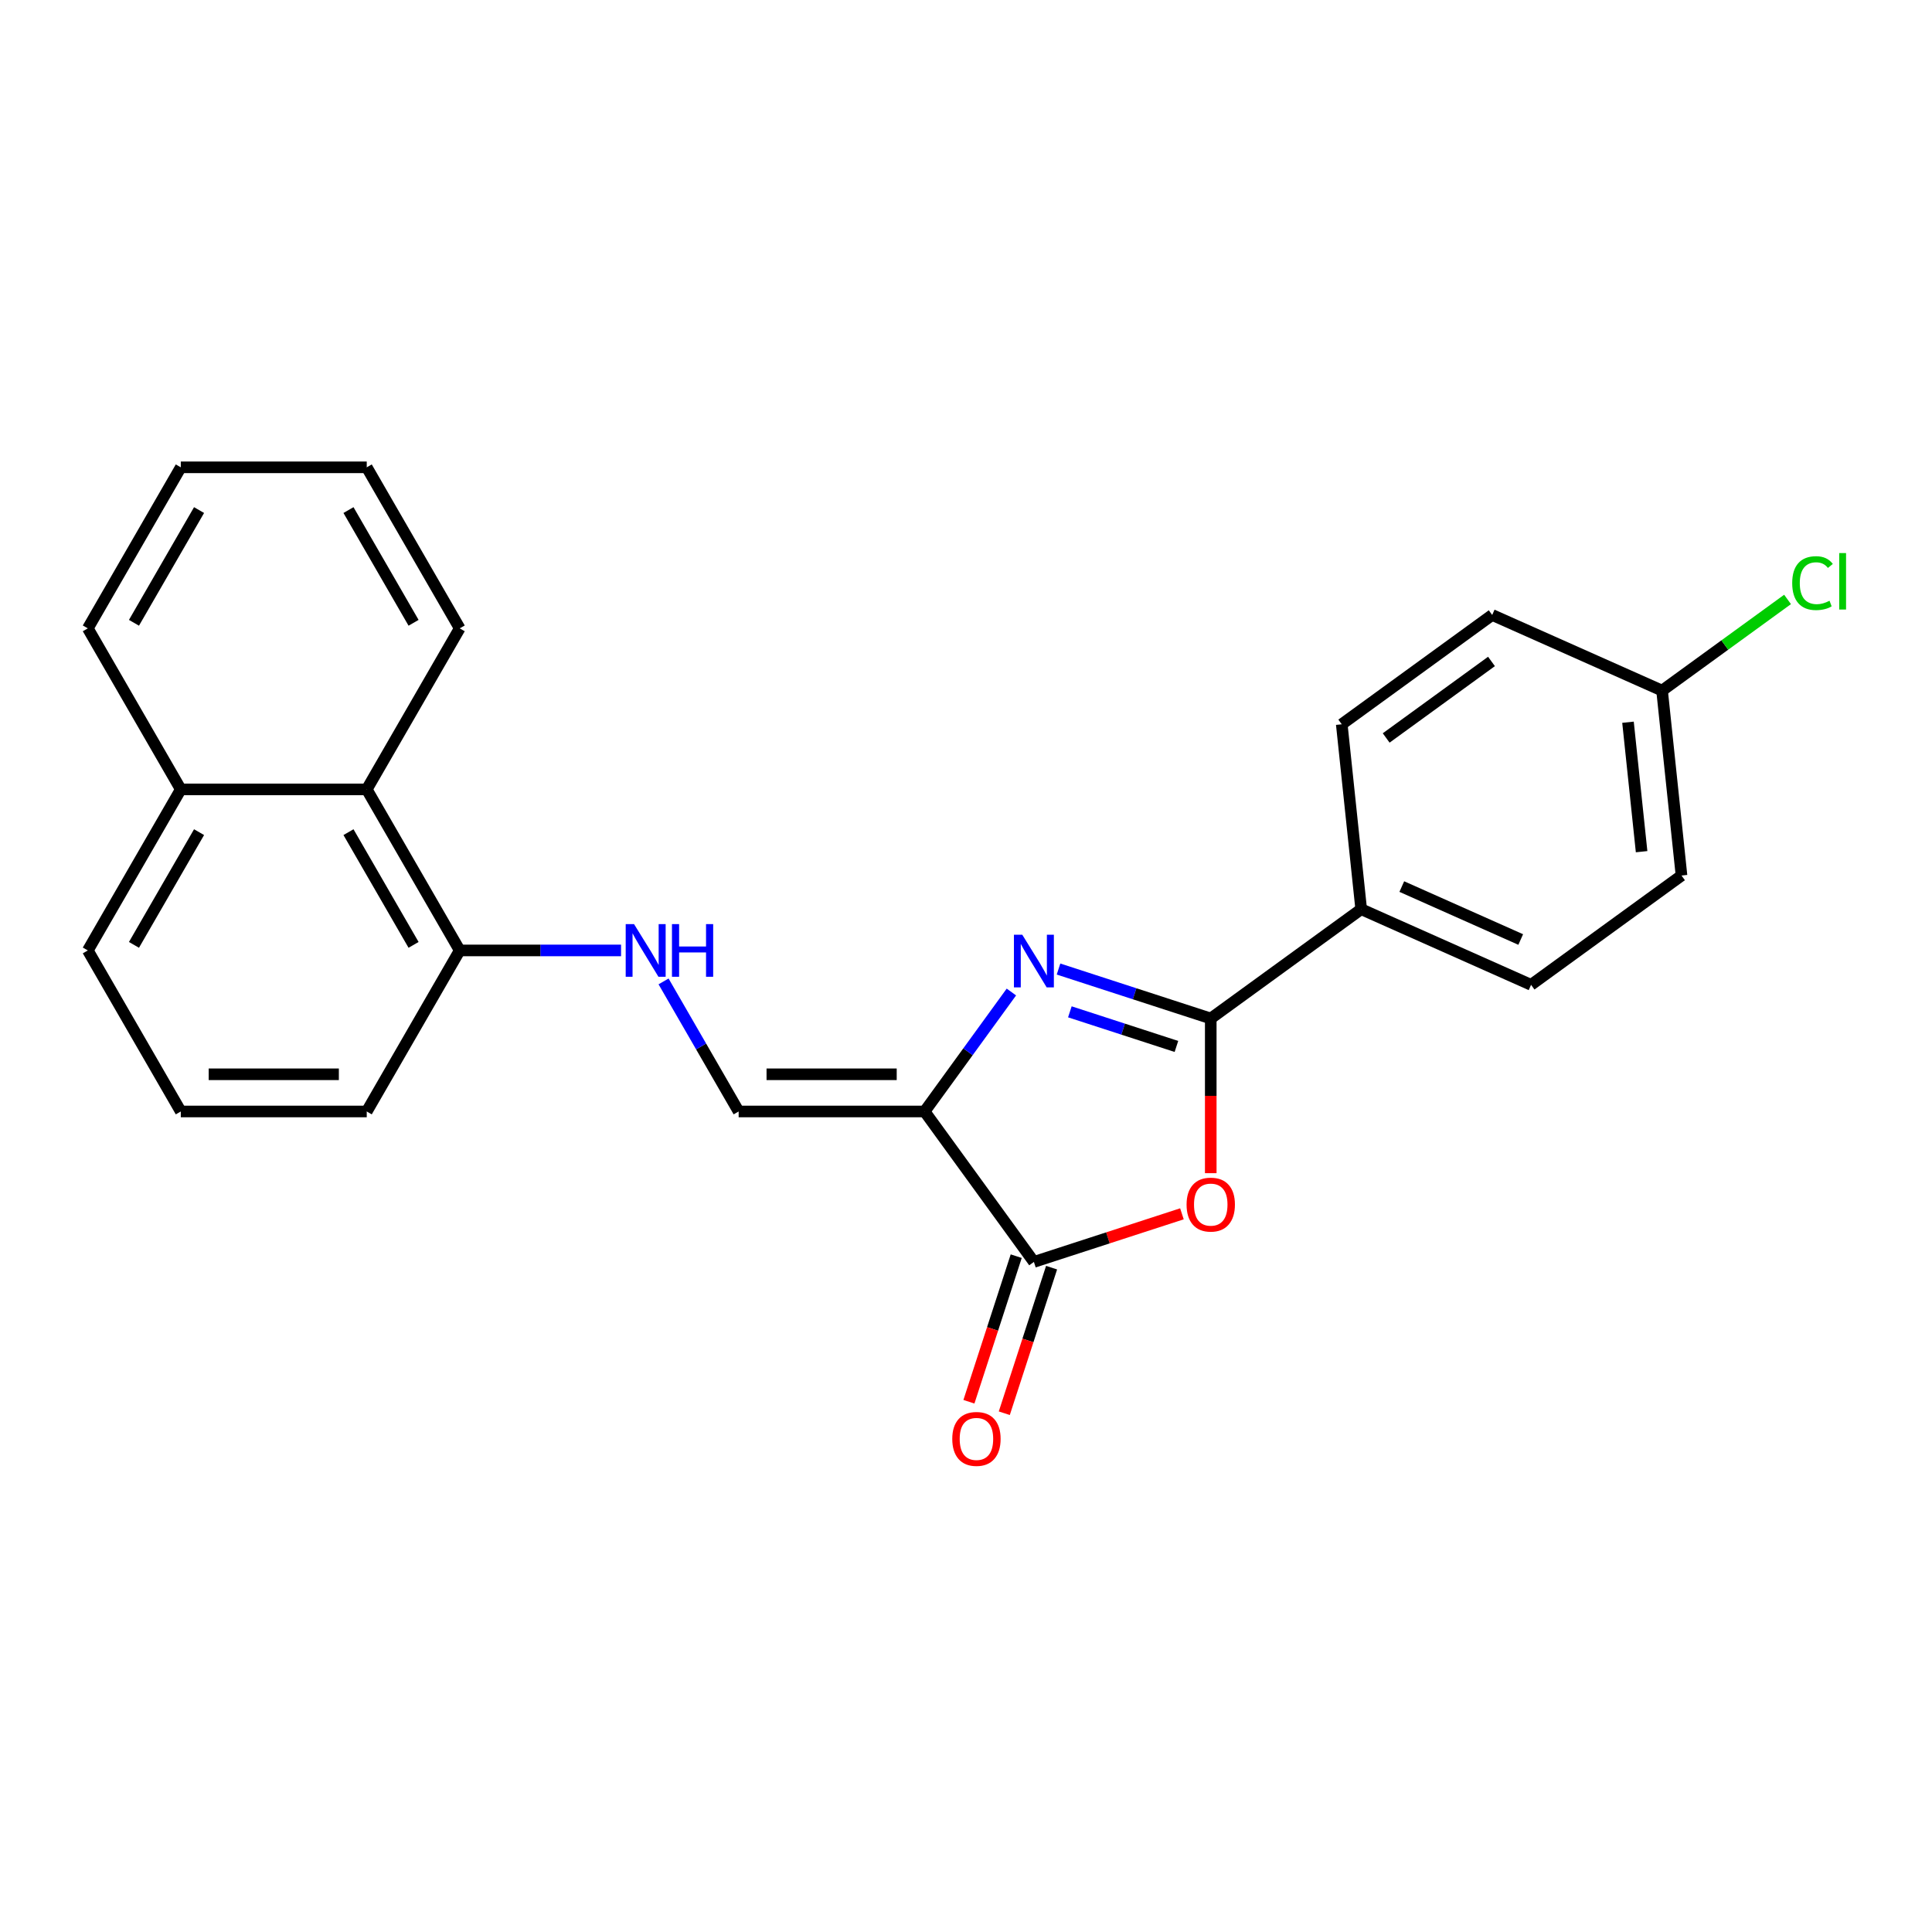 <?xml version='1.0' encoding='iso-8859-1'?>
<svg version='1.1' baseProfile='full'
              xmlns='http://www.w3.org/2000/svg'
                      xmlns:rdkit='http://www.rdkit.org/xml'
                      xmlns:xlink='http://www.w3.org/1999/xlink'
                  xml:space='preserve'
width='1000px' height='1000px' viewBox='0 0 1000 1000'>
<!-- END OF HEADER -->
<rect style='opacity:1.0;fill:#FFFFFF;stroke:none' width='1000' height='1000' x='0' y='0'> </rect>
<path class='bond-0' d='M 478.573,575.298 L 501.034,544.382' style='fill:none;fill-rule:evenodd;stroke:#000000;stroke-width:6px;stroke-linecap:butt;stroke-linejoin:miter;stroke-opacity:1' />
<path class='bond-0' d='M 501.034,544.382 L 523.496,513.466' style='fill:none;fill-rule:evenodd;stroke:#0000FF;stroke-width:6px;stroke-linecap:butt;stroke-linejoin:miter;stroke-opacity:1' />
<path class='bond-3' d='M 478.573,575.298 L 535.146,653.165' style='fill:none;fill-rule:evenodd;stroke:#000000;stroke-width:6px;stroke-linecap:butt;stroke-linejoin:miter;stroke-opacity:1' />
<path class='bond-4' d='M 478.573,575.298 L 382.324,575.298' style='fill:none;fill-rule:evenodd;stroke:#000000;stroke-width:6px;stroke-linecap:butt;stroke-linejoin:miter;stroke-opacity:1' />
<path class='bond-4' d='M 464.136,556.048 L 396.762,556.048' style='fill:none;fill-rule:evenodd;stroke:#000000;stroke-width:6px;stroke-linecap:butt;stroke-linejoin:miter;stroke-opacity:1' />
<path class='bond-1' d='M 547.89,501.572 L 587.287,514.373' style='fill:none;fill-rule:evenodd;stroke:#0000FF;stroke-width:6px;stroke-linecap:butt;stroke-linejoin:miter;stroke-opacity:1' />
<path class='bond-1' d='M 587.287,514.373 L 626.684,527.174' style='fill:none;fill-rule:evenodd;stroke:#000000;stroke-width:6px;stroke-linecap:butt;stroke-linejoin:miter;stroke-opacity:1' />
<path class='bond-1' d='M 553.76,523.72 L 581.338,532.68' style='fill:none;fill-rule:evenodd;stroke:#0000FF;stroke-width:6px;stroke-linecap:butt;stroke-linejoin:miter;stroke-opacity:1' />
<path class='bond-1' d='M 581.338,532.68 L 608.916,541.641' style='fill:none;fill-rule:evenodd;stroke:#000000;stroke-width:6px;stroke-linecap:butt;stroke-linejoin:miter;stroke-opacity:1' />
<path class='bond-6' d='M 626.684,527.174 L 704.551,470.6' style='fill:none;fill-rule:evenodd;stroke:#000000;stroke-width:6px;stroke-linecap:butt;stroke-linejoin:miter;stroke-opacity:1' />
<path class='bond-24' d='M 626.684,527.174 L 626.684,567.204' style='fill:none;fill-rule:evenodd;stroke:#000000;stroke-width:6px;stroke-linecap:butt;stroke-linejoin:miter;stroke-opacity:1' />
<path class='bond-24' d='M 626.684,567.204 L 626.684,607.233' style='fill:none;fill-rule:evenodd;stroke:#FF0000;stroke-width:6px;stroke-linecap:butt;stroke-linejoin:miter;stroke-opacity:1' />
<path class='bond-2' d='M 611.765,628.27 L 573.456,640.717' style='fill:none;fill-rule:evenodd;stroke:#FF0000;stroke-width:6px;stroke-linecap:butt;stroke-linejoin:miter;stroke-opacity:1' />
<path class='bond-2' d='M 573.456,640.717 L 535.146,653.165' style='fill:none;fill-rule:evenodd;stroke:#000000;stroke-width:6px;stroke-linecap:butt;stroke-linejoin:miter;stroke-opacity:1' />
<path class='bond-8' d='M 525.992,650.191 L 513.751,687.865' style='fill:none;fill-rule:evenodd;stroke:#000000;stroke-width:6px;stroke-linecap:butt;stroke-linejoin:miter;stroke-opacity:1' />
<path class='bond-8' d='M 513.751,687.865 L 501.51,725.539' style='fill:none;fill-rule:evenodd;stroke:#FF0000;stroke-width:6px;stroke-linecap:butt;stroke-linejoin:miter;stroke-opacity:1' />
<path class='bond-8' d='M 544.3,656.139 L 532.059,693.813' style='fill:none;fill-rule:evenodd;stroke:#000000;stroke-width:6px;stroke-linecap:butt;stroke-linejoin:miter;stroke-opacity:1' />
<path class='bond-8' d='M 532.059,693.813 L 519.818,731.488' style='fill:none;fill-rule:evenodd;stroke:#FF0000;stroke-width:6px;stroke-linecap:butt;stroke-linejoin:miter;stroke-opacity:1' />
<path class='bond-5' d='M 382.324,575.298 L 362.891,541.639' style='fill:none;fill-rule:evenodd;stroke:#000000;stroke-width:6px;stroke-linecap:butt;stroke-linejoin:miter;stroke-opacity:1' />
<path class='bond-5' d='M 362.891,541.639 L 343.458,507.979' style='fill:none;fill-rule:evenodd;stroke:#0000FF;stroke-width:6px;stroke-linecap:butt;stroke-linejoin:miter;stroke-opacity:1' />
<path class='bond-9' d='M 321.457,491.944 L 279.704,491.944' style='fill:none;fill-rule:evenodd;stroke:#0000FF;stroke-width:6px;stroke-linecap:butt;stroke-linejoin:miter;stroke-opacity:1' />
<path class='bond-9' d='M 279.704,491.944 L 237.952,491.944' style='fill:none;fill-rule:evenodd;stroke:#000000;stroke-width:6px;stroke-linecap:butt;stroke-linejoin:miter;stroke-opacity:1' />
<path class='bond-10' d='M 704.551,470.6 L 792.478,509.748' style='fill:none;fill-rule:evenodd;stroke:#000000;stroke-width:6px;stroke-linecap:butt;stroke-linejoin:miter;stroke-opacity:1' />
<path class='bond-10' d='M 725.569,458.887 L 787.119,486.291' style='fill:none;fill-rule:evenodd;stroke:#000000;stroke-width:6px;stroke-linecap:butt;stroke-linejoin:miter;stroke-opacity:1' />
<path class='bond-11' d='M 704.551,470.6 L 694.49,374.879' style='fill:none;fill-rule:evenodd;stroke:#000000;stroke-width:6px;stroke-linecap:butt;stroke-linejoin:miter;stroke-opacity:1' />
<path class='bond-7' d='M 189.827,408.591 L 237.952,491.944' style='fill:none;fill-rule:evenodd;stroke:#000000;stroke-width:6px;stroke-linecap:butt;stroke-linejoin:miter;stroke-opacity:1' />
<path class='bond-7' d='M 180.375,430.719 L 214.062,489.066' style='fill:none;fill-rule:evenodd;stroke:#000000;stroke-width:6px;stroke-linecap:butt;stroke-linejoin:miter;stroke-opacity:1' />
<path class='bond-12' d='M 189.827,408.591 L 93.579,408.591' style='fill:none;fill-rule:evenodd;stroke:#000000;stroke-width:6px;stroke-linecap:butt;stroke-linejoin:miter;stroke-opacity:1' />
<path class='bond-19' d='M 189.827,408.591 L 237.952,325.237' style='fill:none;fill-rule:evenodd;stroke:#000000;stroke-width:6px;stroke-linecap:butt;stroke-linejoin:miter;stroke-opacity:1' />
<path class='bond-18' d='M 237.952,491.944 L 189.827,575.298' style='fill:none;fill-rule:evenodd;stroke:#000000;stroke-width:6px;stroke-linecap:butt;stroke-linejoin:miter;stroke-opacity:1' />
<path class='bond-15' d='M 792.478,509.748 L 870.345,453.175' style='fill:none;fill-rule:evenodd;stroke:#000000;stroke-width:6px;stroke-linecap:butt;stroke-linejoin:miter;stroke-opacity:1' />
<path class='bond-14' d='M 694.49,374.879 L 772.357,318.306' style='fill:none;fill-rule:evenodd;stroke:#000000;stroke-width:6px;stroke-linecap:butt;stroke-linejoin:miter;stroke-opacity:1' />
<path class='bond-14' d='M 717.485,381.967 L 771.991,342.365' style='fill:none;fill-rule:evenodd;stroke:#000000;stroke-width:6px;stroke-linecap:butt;stroke-linejoin:miter;stroke-opacity:1' />
<path class='bond-21' d='M 93.579,408.591 L 45.455,325.237' style='fill:none;fill-rule:evenodd;stroke:#000000;stroke-width:6px;stroke-linecap:butt;stroke-linejoin:miter;stroke-opacity:1' />
<path class='bond-26' d='M 93.579,408.591 L 45.455,491.944' style='fill:none;fill-rule:evenodd;stroke:#000000;stroke-width:6px;stroke-linecap:butt;stroke-linejoin:miter;stroke-opacity:1' />
<path class='bond-26' d='M 103.031,430.719 L 69.344,489.066' style='fill:none;fill-rule:evenodd;stroke:#000000;stroke-width:6px;stroke-linecap:butt;stroke-linejoin:miter;stroke-opacity:1' />
<path class='bond-13' d='M 860.284,357.454 L 772.357,318.306' style='fill:none;fill-rule:evenodd;stroke:#000000;stroke-width:6px;stroke-linecap:butt;stroke-linejoin:miter;stroke-opacity:1' />
<path class='bond-16' d='M 860.284,357.454 L 892.759,333.859' style='fill:none;fill-rule:evenodd;stroke:#000000;stroke-width:6px;stroke-linecap:butt;stroke-linejoin:miter;stroke-opacity:1' />
<path class='bond-16' d='M 892.759,333.859 L 925.234,310.265' style='fill:none;fill-rule:evenodd;stroke:#00CC00;stroke-width:6px;stroke-linecap:butt;stroke-linejoin:miter;stroke-opacity:1' />
<path class='bond-25' d='M 860.284,357.454 L 870.345,453.175' style='fill:none;fill-rule:evenodd;stroke:#000000;stroke-width:6px;stroke-linecap:butt;stroke-linejoin:miter;stroke-opacity:1' />
<path class='bond-25' d='M 842.649,373.824 L 849.691,440.829' style='fill:none;fill-rule:evenodd;stroke:#000000;stroke-width:6px;stroke-linecap:butt;stroke-linejoin:miter;stroke-opacity:1' />
<path class='bond-17' d='M 93.579,575.298 L 189.827,575.298' style='fill:none;fill-rule:evenodd;stroke:#000000;stroke-width:6px;stroke-linecap:butt;stroke-linejoin:miter;stroke-opacity:1' />
<path class='bond-17' d='M 108.016,556.048 L 175.39,556.048' style='fill:none;fill-rule:evenodd;stroke:#000000;stroke-width:6px;stroke-linecap:butt;stroke-linejoin:miter;stroke-opacity:1' />
<path class='bond-20' d='M 93.579,575.298 L 45.455,491.944' style='fill:none;fill-rule:evenodd;stroke:#000000;stroke-width:6px;stroke-linecap:butt;stroke-linejoin:miter;stroke-opacity:1' />
<path class='bond-22' d='M 237.952,325.237 L 189.827,241.884' style='fill:none;fill-rule:evenodd;stroke:#000000;stroke-width:6px;stroke-linecap:butt;stroke-linejoin:miter;stroke-opacity:1' />
<path class='bond-22' d='M 214.062,322.359 L 180.375,264.011' style='fill:none;fill-rule:evenodd;stroke:#000000;stroke-width:6px;stroke-linecap:butt;stroke-linejoin:miter;stroke-opacity:1' />
<path class='bond-27' d='M 45.455,325.237 L 93.579,241.884' style='fill:none;fill-rule:evenodd;stroke:#000000;stroke-width:6px;stroke-linecap:butt;stroke-linejoin:miter;stroke-opacity:1' />
<path class='bond-27' d='M 69.344,322.359 L 103.031,264.011' style='fill:none;fill-rule:evenodd;stroke:#000000;stroke-width:6px;stroke-linecap:butt;stroke-linejoin:miter;stroke-opacity:1' />
<path class='bond-23' d='M 189.827,241.884 L 93.579,241.884' style='fill:none;fill-rule:evenodd;stroke:#000000;stroke-width:6px;stroke-linecap:butt;stroke-linejoin:miter;stroke-opacity:1' />
<path  class='atom-1' d='M 529.121 483.803
L 538.053 498.24
Q 538.938 499.664, 540.363 502.244
Q 541.787 504.823, 541.864 504.977
L 541.864 483.803
L 545.483 483.803
L 545.483 511.06
L 541.749 511.06
L 532.163 495.275
Q 531.046 493.428, 529.853 491.31
Q 528.698 489.193, 528.351 488.538
L 528.351 511.06
L 524.809 511.06
L 524.809 483.803
L 529.121 483.803
' fill='#0000FF'/>
<path  class='atom-3' d='M 614.172 623.499
Q 614.172 616.954, 617.406 613.297
Q 620.64 609.64, 626.684 609.64
Q 632.728 609.64, 635.962 613.297
Q 639.196 616.954, 639.196 623.499
Q 639.196 630.121, 635.924 633.894
Q 632.651 637.629, 626.684 637.629
Q 620.678 637.629, 617.406 633.894
Q 614.172 630.16, 614.172 623.499
M 626.684 634.549
Q 630.842 634.549, 633.075 631.777
Q 635.346 628.966, 635.346 623.499
Q 635.346 618.148, 633.075 615.453
Q 630.842 612.72, 626.684 612.72
Q 622.526 612.72, 620.255 615.415
Q 618.022 618.109, 618.022 623.499
Q 618.022 629.005, 620.255 631.777
Q 622.526 634.549, 626.684 634.549
' fill='#FF0000'/>
<path  class='atom-6' d='M 328.175 478.316
L 337.107 492.753
Q 337.992 494.177, 339.417 496.757
Q 340.841 499.336, 340.918 499.49
L 340.918 478.316
L 344.537 478.316
L 344.537 505.573
L 340.803 505.573
L 331.216 489.789
Q 330.1 487.941, 328.906 485.823
Q 327.751 483.706, 327.405 483.051
L 327.405 505.573
L 323.863 505.573
L 323.863 478.316
L 328.175 478.316
' fill='#0000FF'/>
<path  class='atom-6' d='M 347.81 478.316
L 351.506 478.316
L 351.506 489.904
L 365.442 489.904
L 365.442 478.316
L 369.138 478.316
L 369.138 505.573
L 365.442 505.573
L 365.442 492.984
L 351.506 492.984
L 351.506 505.573
L 347.81 505.573
L 347.81 478.316
' fill='#0000FF'/>
<path  class='atom-9' d='M 492.892 744.78
Q 492.892 738.235, 496.125 734.577
Q 499.359 730.92, 505.404 730.92
Q 511.448 730.92, 514.682 734.577
Q 517.916 738.235, 517.916 744.78
Q 517.916 751.401, 514.644 755.174
Q 511.371 758.909, 505.404 758.909
Q 499.398 758.909, 496.125 755.174
Q 492.892 751.44, 492.892 744.78
M 505.404 755.829
Q 509.562 755.829, 511.795 753.057
Q 514.066 750.246, 514.066 744.78
Q 514.066 739.428, 511.795 736.733
Q 509.562 734, 505.404 734
Q 501.246 734, 498.974 736.695
Q 496.741 739.39, 496.741 744.78
Q 496.741 750.285, 498.974 753.057
Q 501.246 755.829, 505.404 755.829
' fill='#FF0000'/>
<path  class='atom-17' d='M 927.64 301.823
Q 927.64 295.047, 930.797 291.505
Q 933.993 287.925, 940.037 287.925
Q 945.658 287.925, 948.661 291.89
L 946.12 293.969
Q 943.926 291.082, 940.037 291.082
Q 935.918 291.082, 933.723 293.854
Q 931.567 296.587, 931.567 301.823
Q 931.567 307.213, 933.8 309.985
Q 936.072 312.757, 940.461 312.757
Q 943.464 312.757, 946.967 310.948
L 948.045 313.835
Q 946.621 314.759, 944.465 315.298
Q 942.309 315.837, 939.922 315.837
Q 933.993 315.837, 930.797 312.218
Q 927.64 308.599, 927.64 301.823
' fill='#00CC00'/>
<path  class='atom-17' d='M 951.972 286.27
L 955.514 286.27
L 955.514 315.491
L 951.972 315.491
L 951.972 286.27
' fill='#00CC00'/>
</svg>
